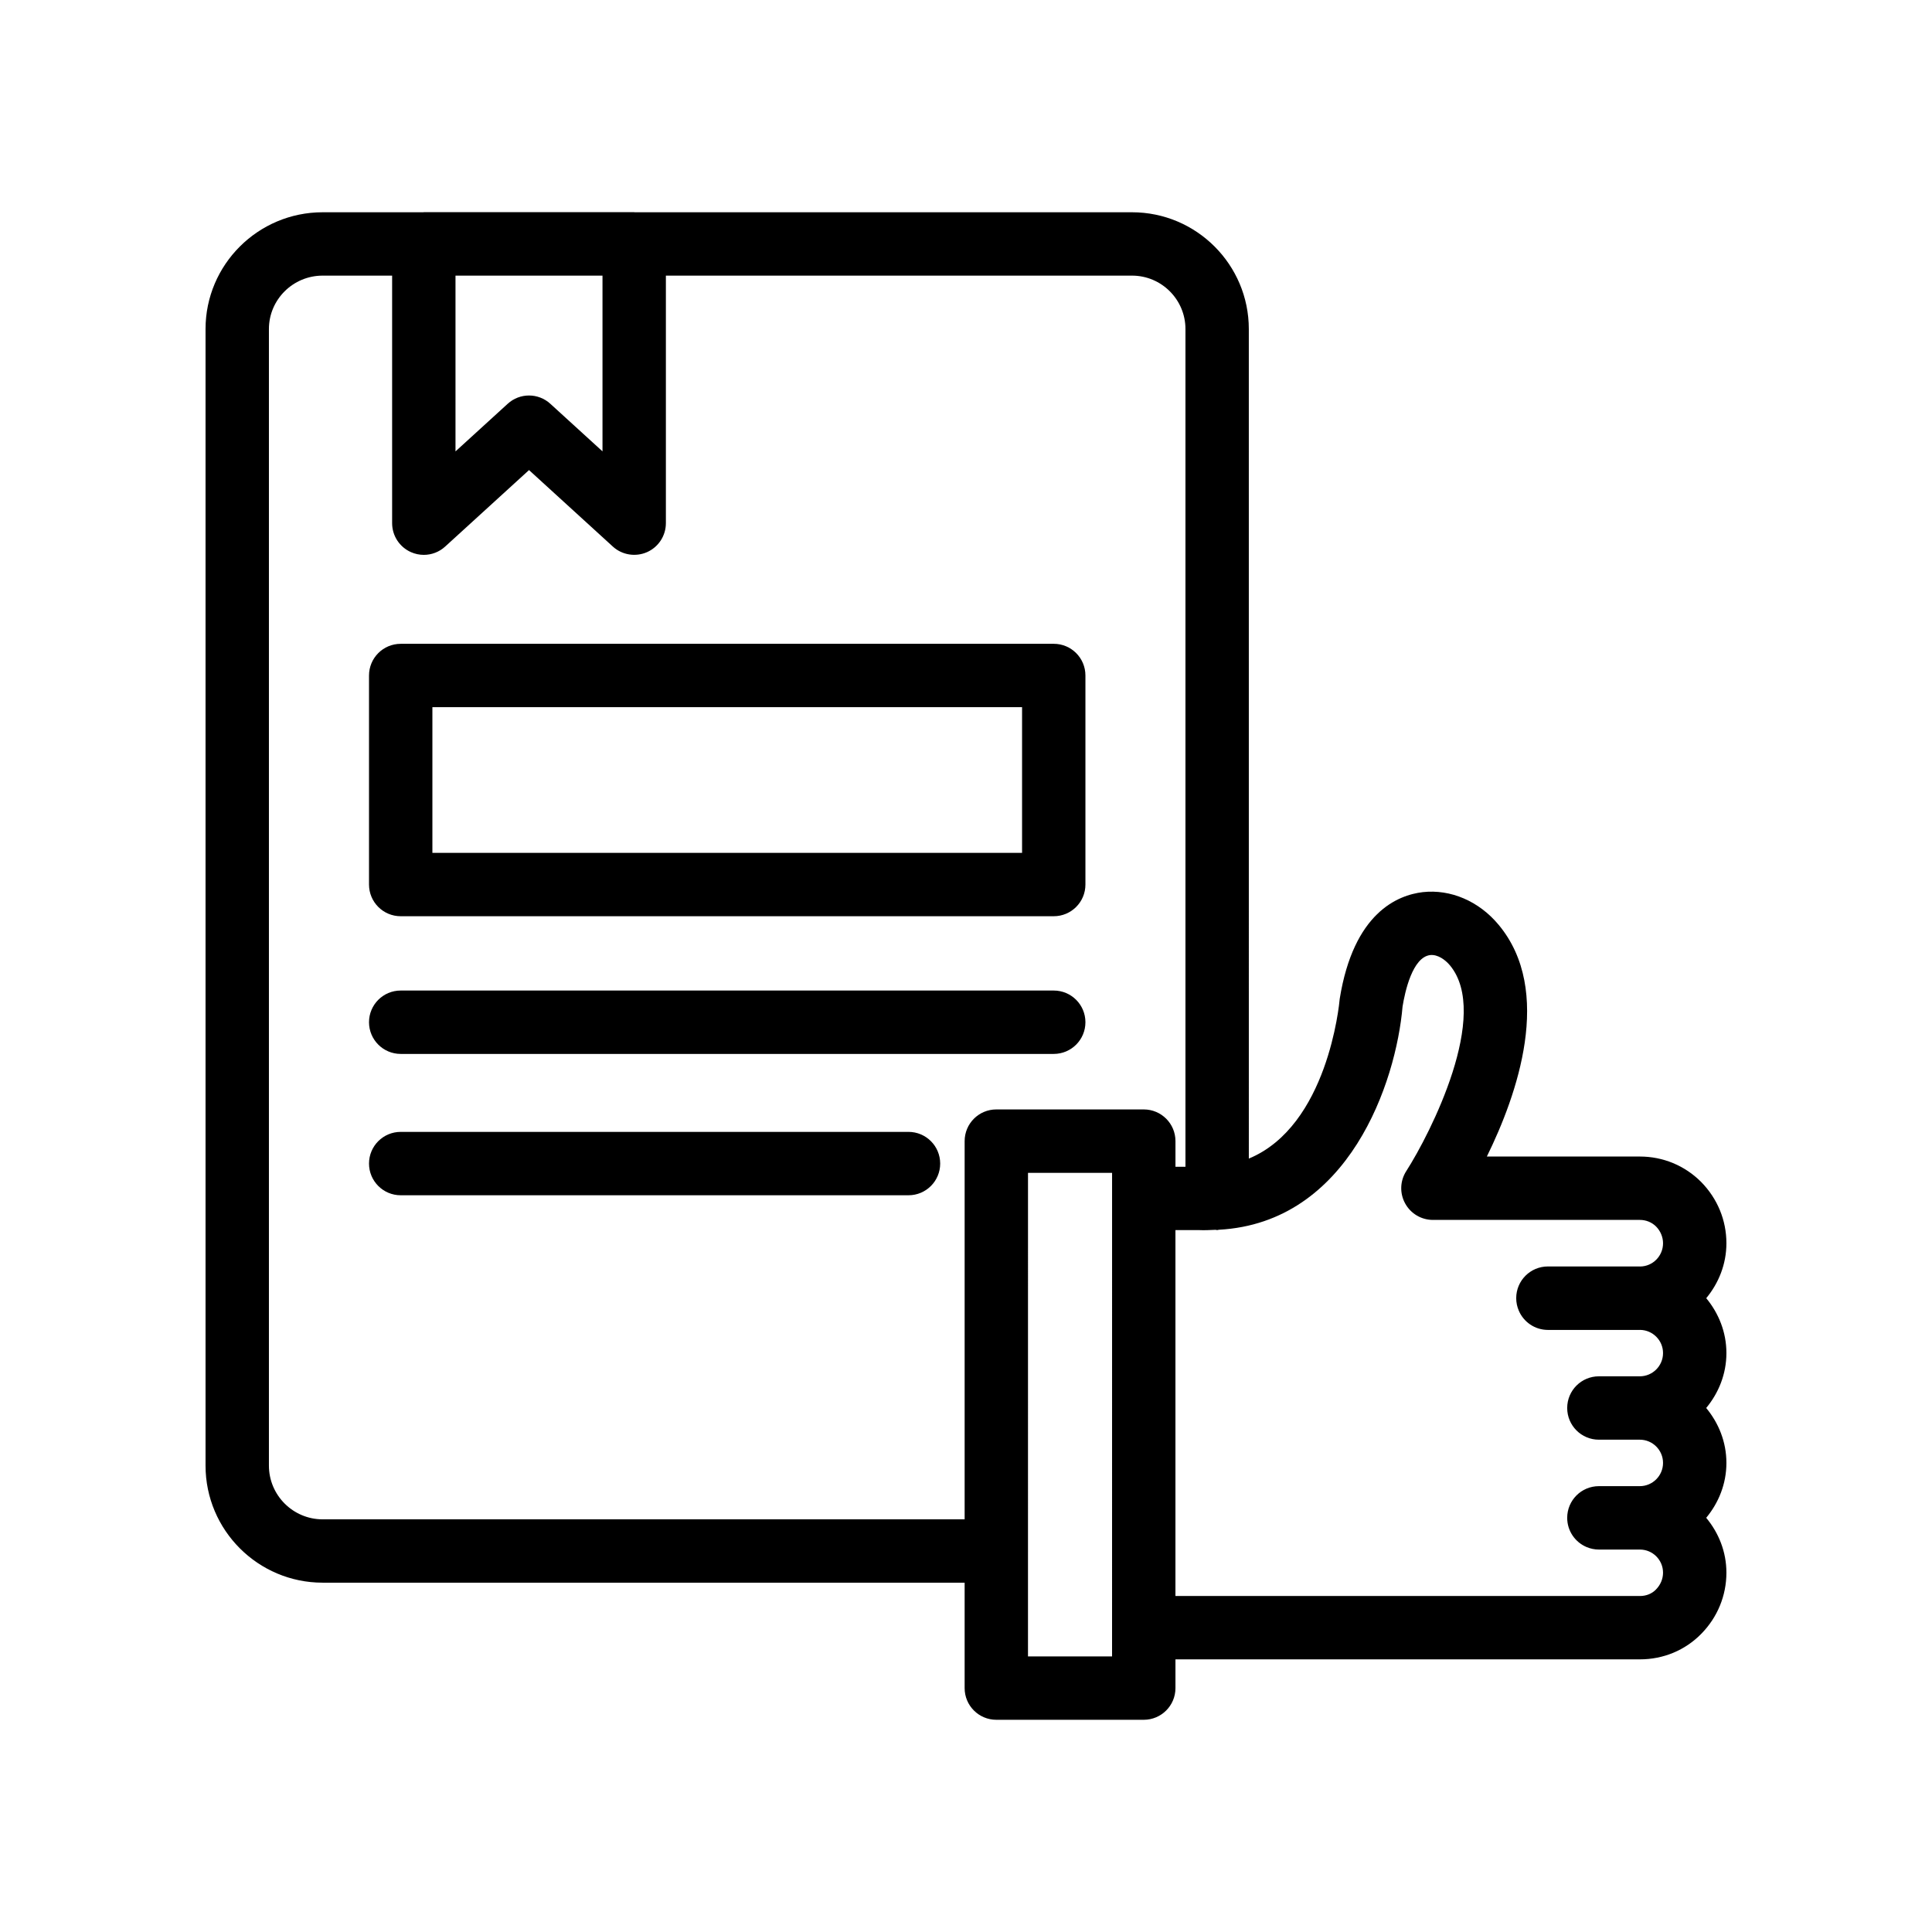 <?xml version="1.0" encoding="UTF-8"?>
<!-- Uploaded to: ICON Repo, www.svgrepo.com, Generator: ICON Repo Mixer Tools -->
<svg fill="#000000" width="800px" height="800px" version="1.1" viewBox="144 144 512 512" xmlns="http://www.w3.org/2000/svg">
 <g>
  <path d="m250.19 386.81h173.06c4.641 0 8.398-3.754 8.398-8.398v-55.398c0-4.641-3.754-8.398-8.398-8.398l-173.06 0.004c-4.641 0-8.398 3.754-8.398 8.398v55.398c0.004 4.641 3.758 8.395 8.398 8.395zm8.398-55.398h156.27v38.605h-156.27z"/>
  <path d="m250.19 423.3h173.06c4.641 0 8.398-3.754 8.398-8.398 0-4.641-3.754-8.398-8.398-8.398h-173.06c-4.641 0-8.398 3.754-8.398 8.398 0.004 4.641 3.758 8.398 8.398 8.398z"/>
  <path d="m384.76 443.96h-134.57c-4.641 0-8.398 3.754-8.398 8.398 0 4.641 3.754 8.398 8.398 8.398h134.57c4.641 0 8.398-3.754 8.398-8.398 0-4.641-3.758-8.398-8.398-8.398z"/>
  <path d="m594.8 457.21c-4.328-4.328-10.086-6.715-16.203-6.715h-40.566c8.027-16.328 17.727-43.879 3.125-61.41-5.238-6.297-12.75-9.48-20.105-8.66-6.641 0.789-18.328 5.422-22.008 28.25-0.141 1.602-3.219 33.711-24.09 42.363l-0.004-219.84c0-17.062-13.883-30.945-30.945-30.945h-131.82c-0.043 0-0.078-0.023-0.121-0.023h-55.754c-0.043 0-0.078 0.023-0.121 0.023h-26.691c-17.113 0-31.027 13.883-31.027 30.945v301.2c0 17.113 13.914 31.027 31.027 31.027h170.14v27.938c0 4.641 3.754 8.398 8.398 8.398h39.074c4.641 0 8.398-3.754 8.398-8.398v-7.617h123.09c6.215 0 11.988-2.41 16.262-6.773 4.293-4.367 6.656-10.125 6.656-16.199 0-5.547-2.059-10.57-5.352-14.539 3.289-3.973 5.352-9 5.352-14.547 0-5.551-2.062-10.582-5.356-14.555 3.293-3.977 5.356-9.004 5.356-14.555 0-5.547-2.059-10.57-5.344-14.543 3.285-3.977 5.344-9.012 5.344-14.566 0-6.078-2.363-11.836-6.719-16.262zm-330.09-240.16h38.957v46.566l-13.816-12.602c-3.199-2.938-8.117-2.938-11.316 0l-13.824 12.613zm-35.211 329.59c-7.848 0-14.234-6.391-14.234-14.234v-301.21c0-7.805 6.387-14.152 14.234-14.152h18.418v65.602c0 3.328 1.961 6.34 5.012 7.684 1.082 0.477 2.238 0.715 3.387 0.715 2.051 0 4.082-0.754 5.656-2.199l22.223-20.27 22.215 20.27c2.453 2.246 6.027 2.805 9.043 1.484 3.051-1.344 5.012-4.356 5.012-7.684v-65.602h123.54c7.805 0 14.152 6.348 14.152 14.152v222.01h-2.648v-6.797c0-4.641-3.754-8.398-8.398-8.398h-39.074c-4.641 0-8.398 3.754-8.398 8.398v100.23zm209.21 36.332h-22.281v-27.855c0-0.027 0.016-0.055 0.016-0.082s-0.016-0.055-0.016-0.082l0.004-100.14h22.281zm144.15-17.742c-1.105 1.133-2.582 1.73-4.266 1.73h-123.09v-96.965l6.258-0.004c1.527 0.074 2.945-0.027 4.394-0.078 0.137 0.008 0.254 0.078 0.395 0.078 0.168 0 0.309-0.086 0.473-0.094 34.531-1.875 46.965-39.215 48.668-59.141 0.633-3.918 2.625-13.094 7.332-13.652 2.008-0.203 4 1.254 5.223 2.723 10.809 12.98-5.133 44.5-11.57 54.523-1.664 2.582-1.781 5.871-0.305 8.562 1.469 2.699 4.289 4.379 7.363 4.379h54.859c1.633 0 3.172 0.641 4.273 1.738 1.18 1.191 1.855 2.816 1.855 4.441 0 3.387-2.711 6.129-6.055 6.168-0.035 0-0.066-0.012-0.102-0.012h-24.355c-4.641 0-8.398 3.754-8.398 8.398 0 1.172 0.242 2.281 0.676 3.293 1.273 3.016 4.258 5.129 7.738 5.129h24.371c0.02 0 0.039-0.008 0.059-0.008 3.348 0.051 6.066 2.777 6.066 6.141 0 3.394-2.762 6.16-6.16 6.16h-10.84c-4.641 0-8.398 3.754-8.398 8.398 0 4.641 3.754 8.398 8.398 8.398h10.84c3.394-0.008 6.16 2.758 6.16 6.152 0 3.394-2.762 6.16-6.16 6.16h-10.84c-4.641 0-8.398 3.754-8.398 8.398 0 3.484 2.117 6.465 5.133 7.738 1.008 0.426 2.113 0.668 3.281 0.668h10.855c3.379-0.004 6.129 2.742 6.129 6.121 0 1.648-0.656 3.223-1.863 4.453z"/>
 </g>
</svg>